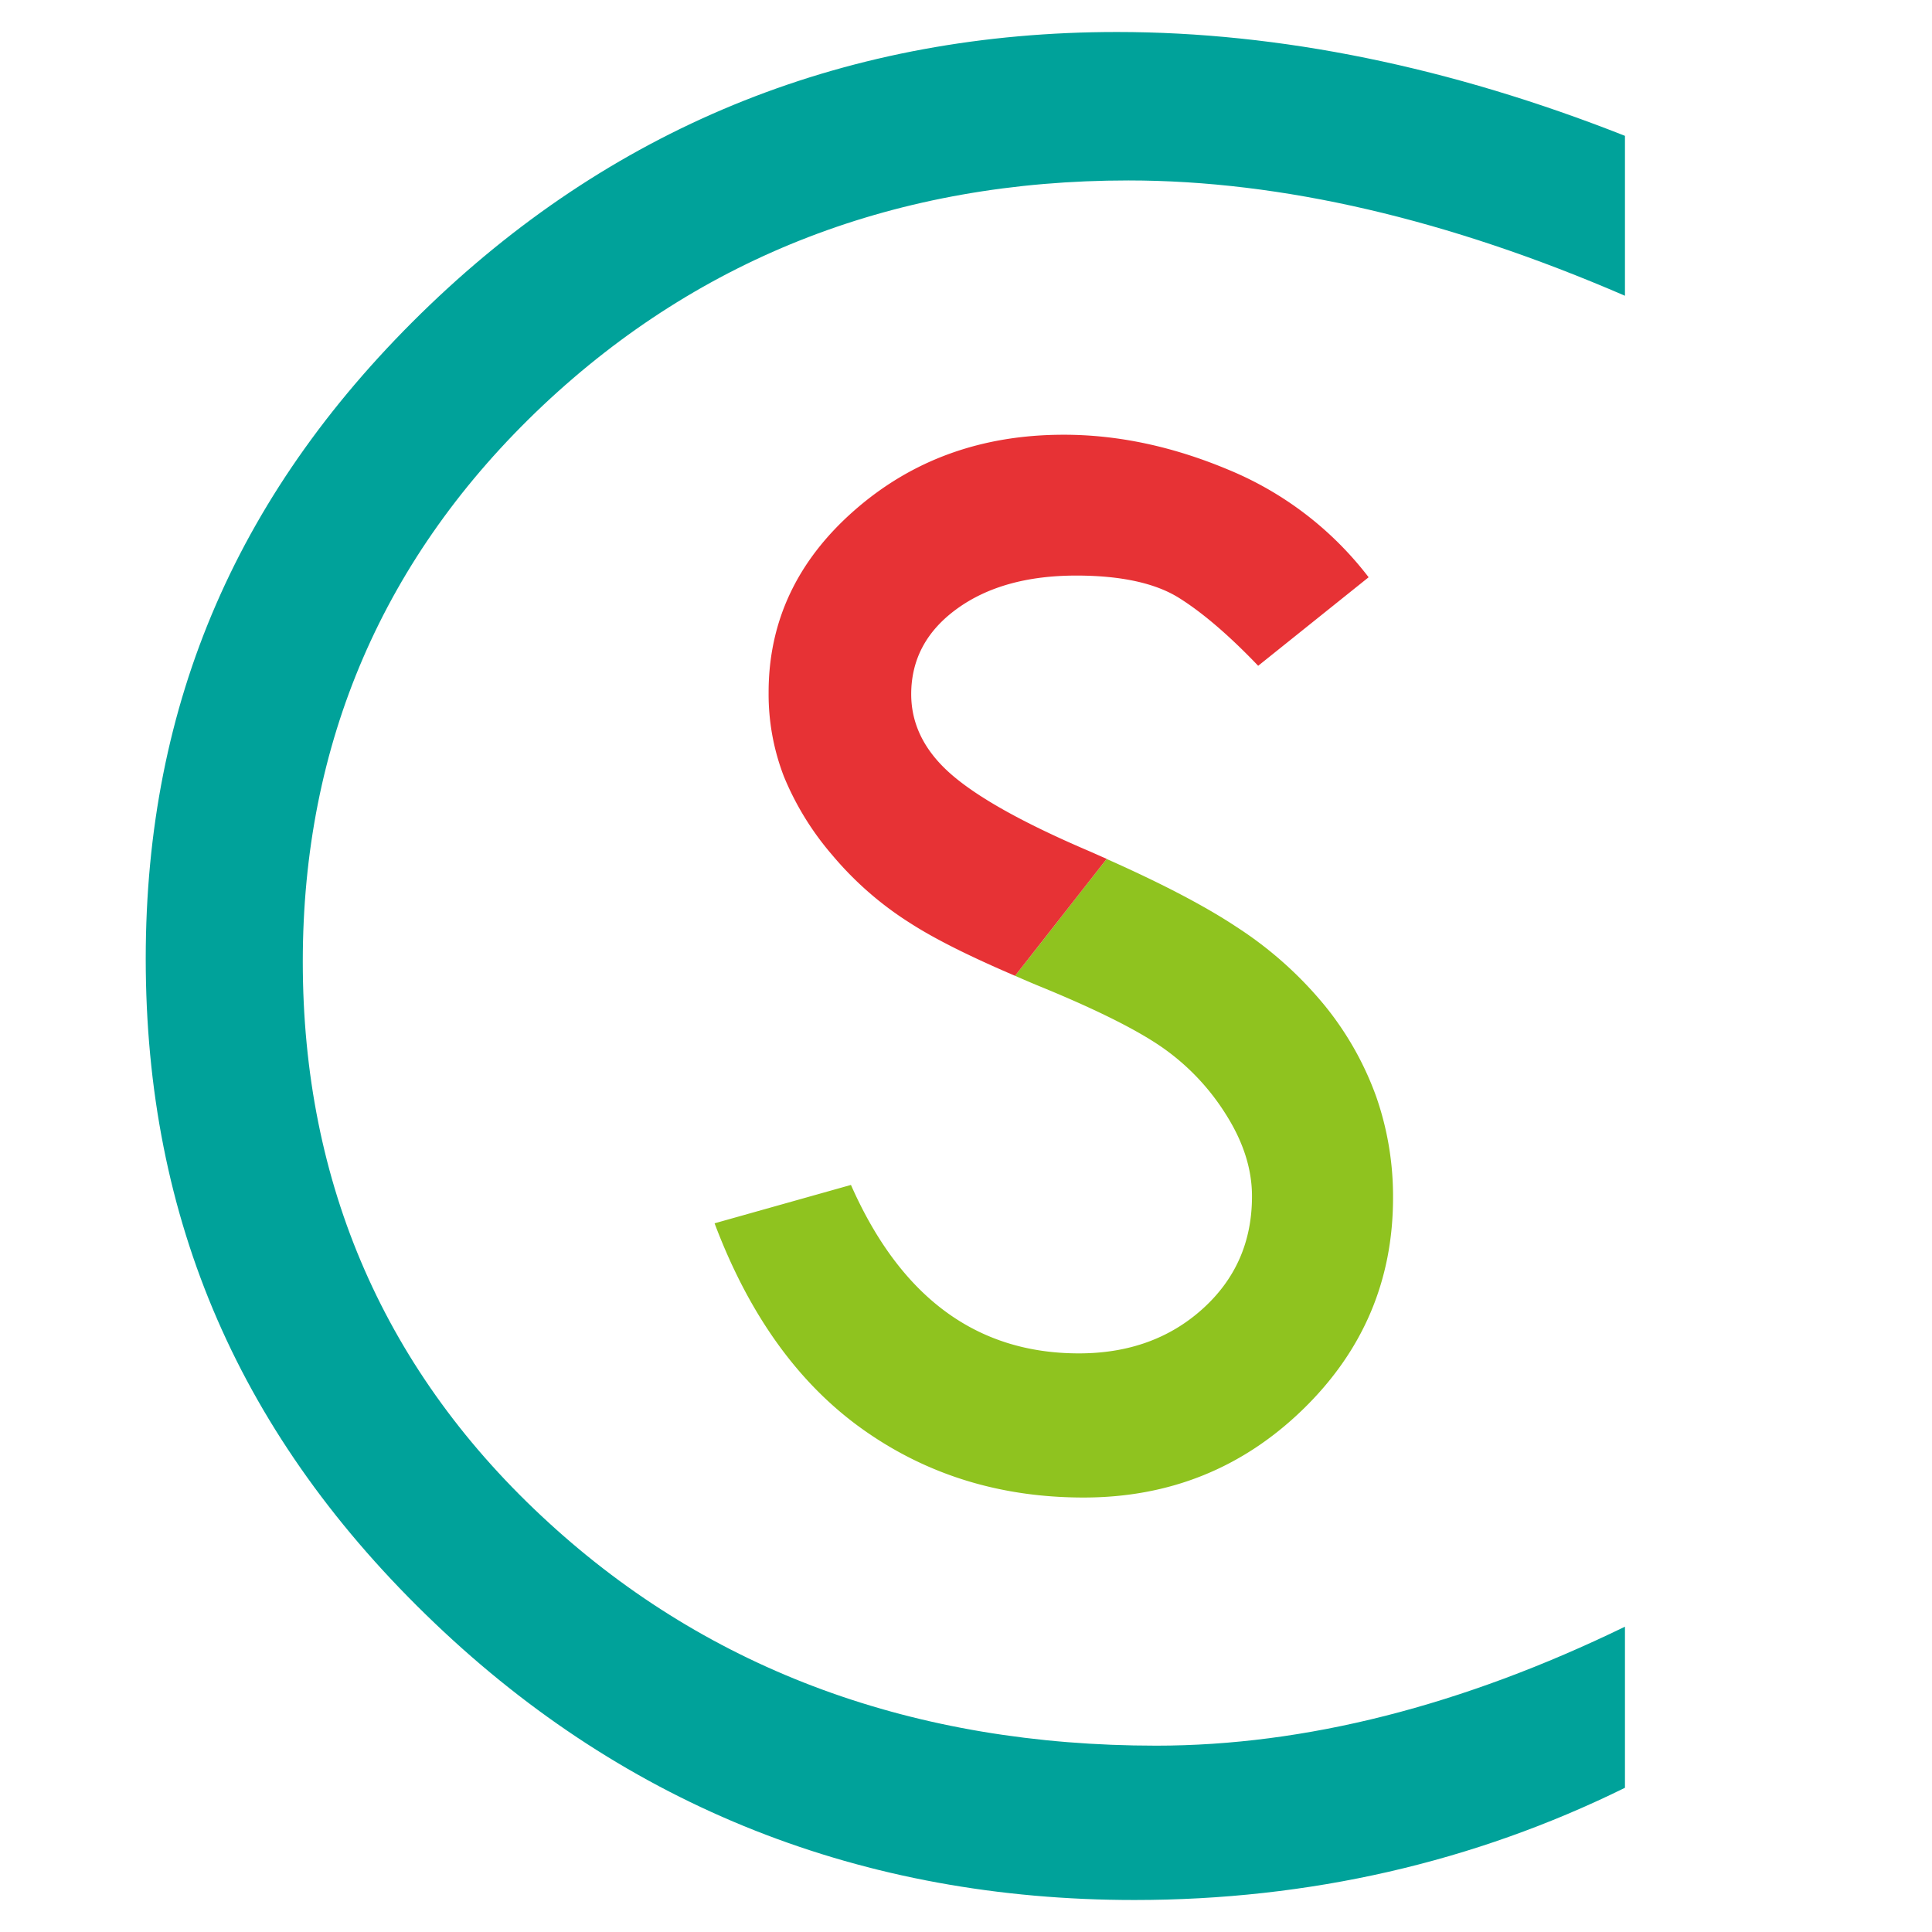 <svg xmlns="http://www.w3.org/2000/svg" viewBox="0 0 512 512"><defs><style>.cls-1{fill:#00a29a;}.cls-2{fill:#8fc31f;}.cls-3{fill:#e73235;}</style></defs><g id="&#x30EC;&#x30A4;&#x30E4;&#x30FC;_2" data-name="&#x30EC;&#x30A4;&#x30E4;&#x30FC; 2"><path class="cls-1" d="M143.86,107.46c42-39.57,94.19-59.64,155.19-59.64,40.53,0,84.7,10.27,131.58,30.56V36C384.39,17.74,339.13,8.48,296,8.48c-70.71,0-132,24.35-182.12,72.37-50.64,48.55-75.26,105.2-75.26,173.2,0,69.3,25,126.9,76.59,176.11,51,48.68,113.41,73.36,185.42,73.36,46.26,0,89.95-10,130-29.74V431.09c-43.09,20.94-84.78,31.53-124.22,31.53-64,0-118.2-19.88-161-59.1C102.16,364,80.24,313.92,80.24,254.84,80.24,196.88,101.65,147.3,143.86,107.46Z"></path><path class="cls-2" d="M351.14,266.57a101.31,101.31,0,0,0-23.31-20.83c-8.46-5.63-20.1-11.68-34.57-18.11L269,258.6c2.14.92,4.21,1.84,6.52,2.78q22.22,9.09,32.42,16.15a61.21,61.21,0,0,1,17,17.9q6.87,10.88,6.85,21.63,0,18-13.08,29.8t-32.8,11.8q-40.68,0-60.4-44.64l-36.14,10.17q13.69,36.35,39.14,54.51t58.66,18.16q34,0,58-23.24t24-56.21a80.15,80.15,0,0,0-4.45-26.76A82.51,82.51,0,0,0,351.14,266.57Z"></path><path class="cls-3" d="M288.13,225.34q-25.49-10.93-36.06-20.15T241.48,184q0-13.87,12.12-22.66t31.58-8.81c11.88,0,21,2,27.25,5.91s13.29,9.94,21,18l29.27-23.46a90,90,0,0,0-37-28.43q-22.22-9.35-43.81-9.34-32.58,0-55.41,20T203.69,183.6a60.57,60.57,0,0,0,4.06,22.2,76.24,76.24,0,0,0,12.83,20.83,88.52,88.52,0,0,0,20.72,18.06C248,249,257.36,253.61,269,258.6l24.29-31C291.54,226.86,289.94,226.11,288.13,225.34Z"></path></g></svg>